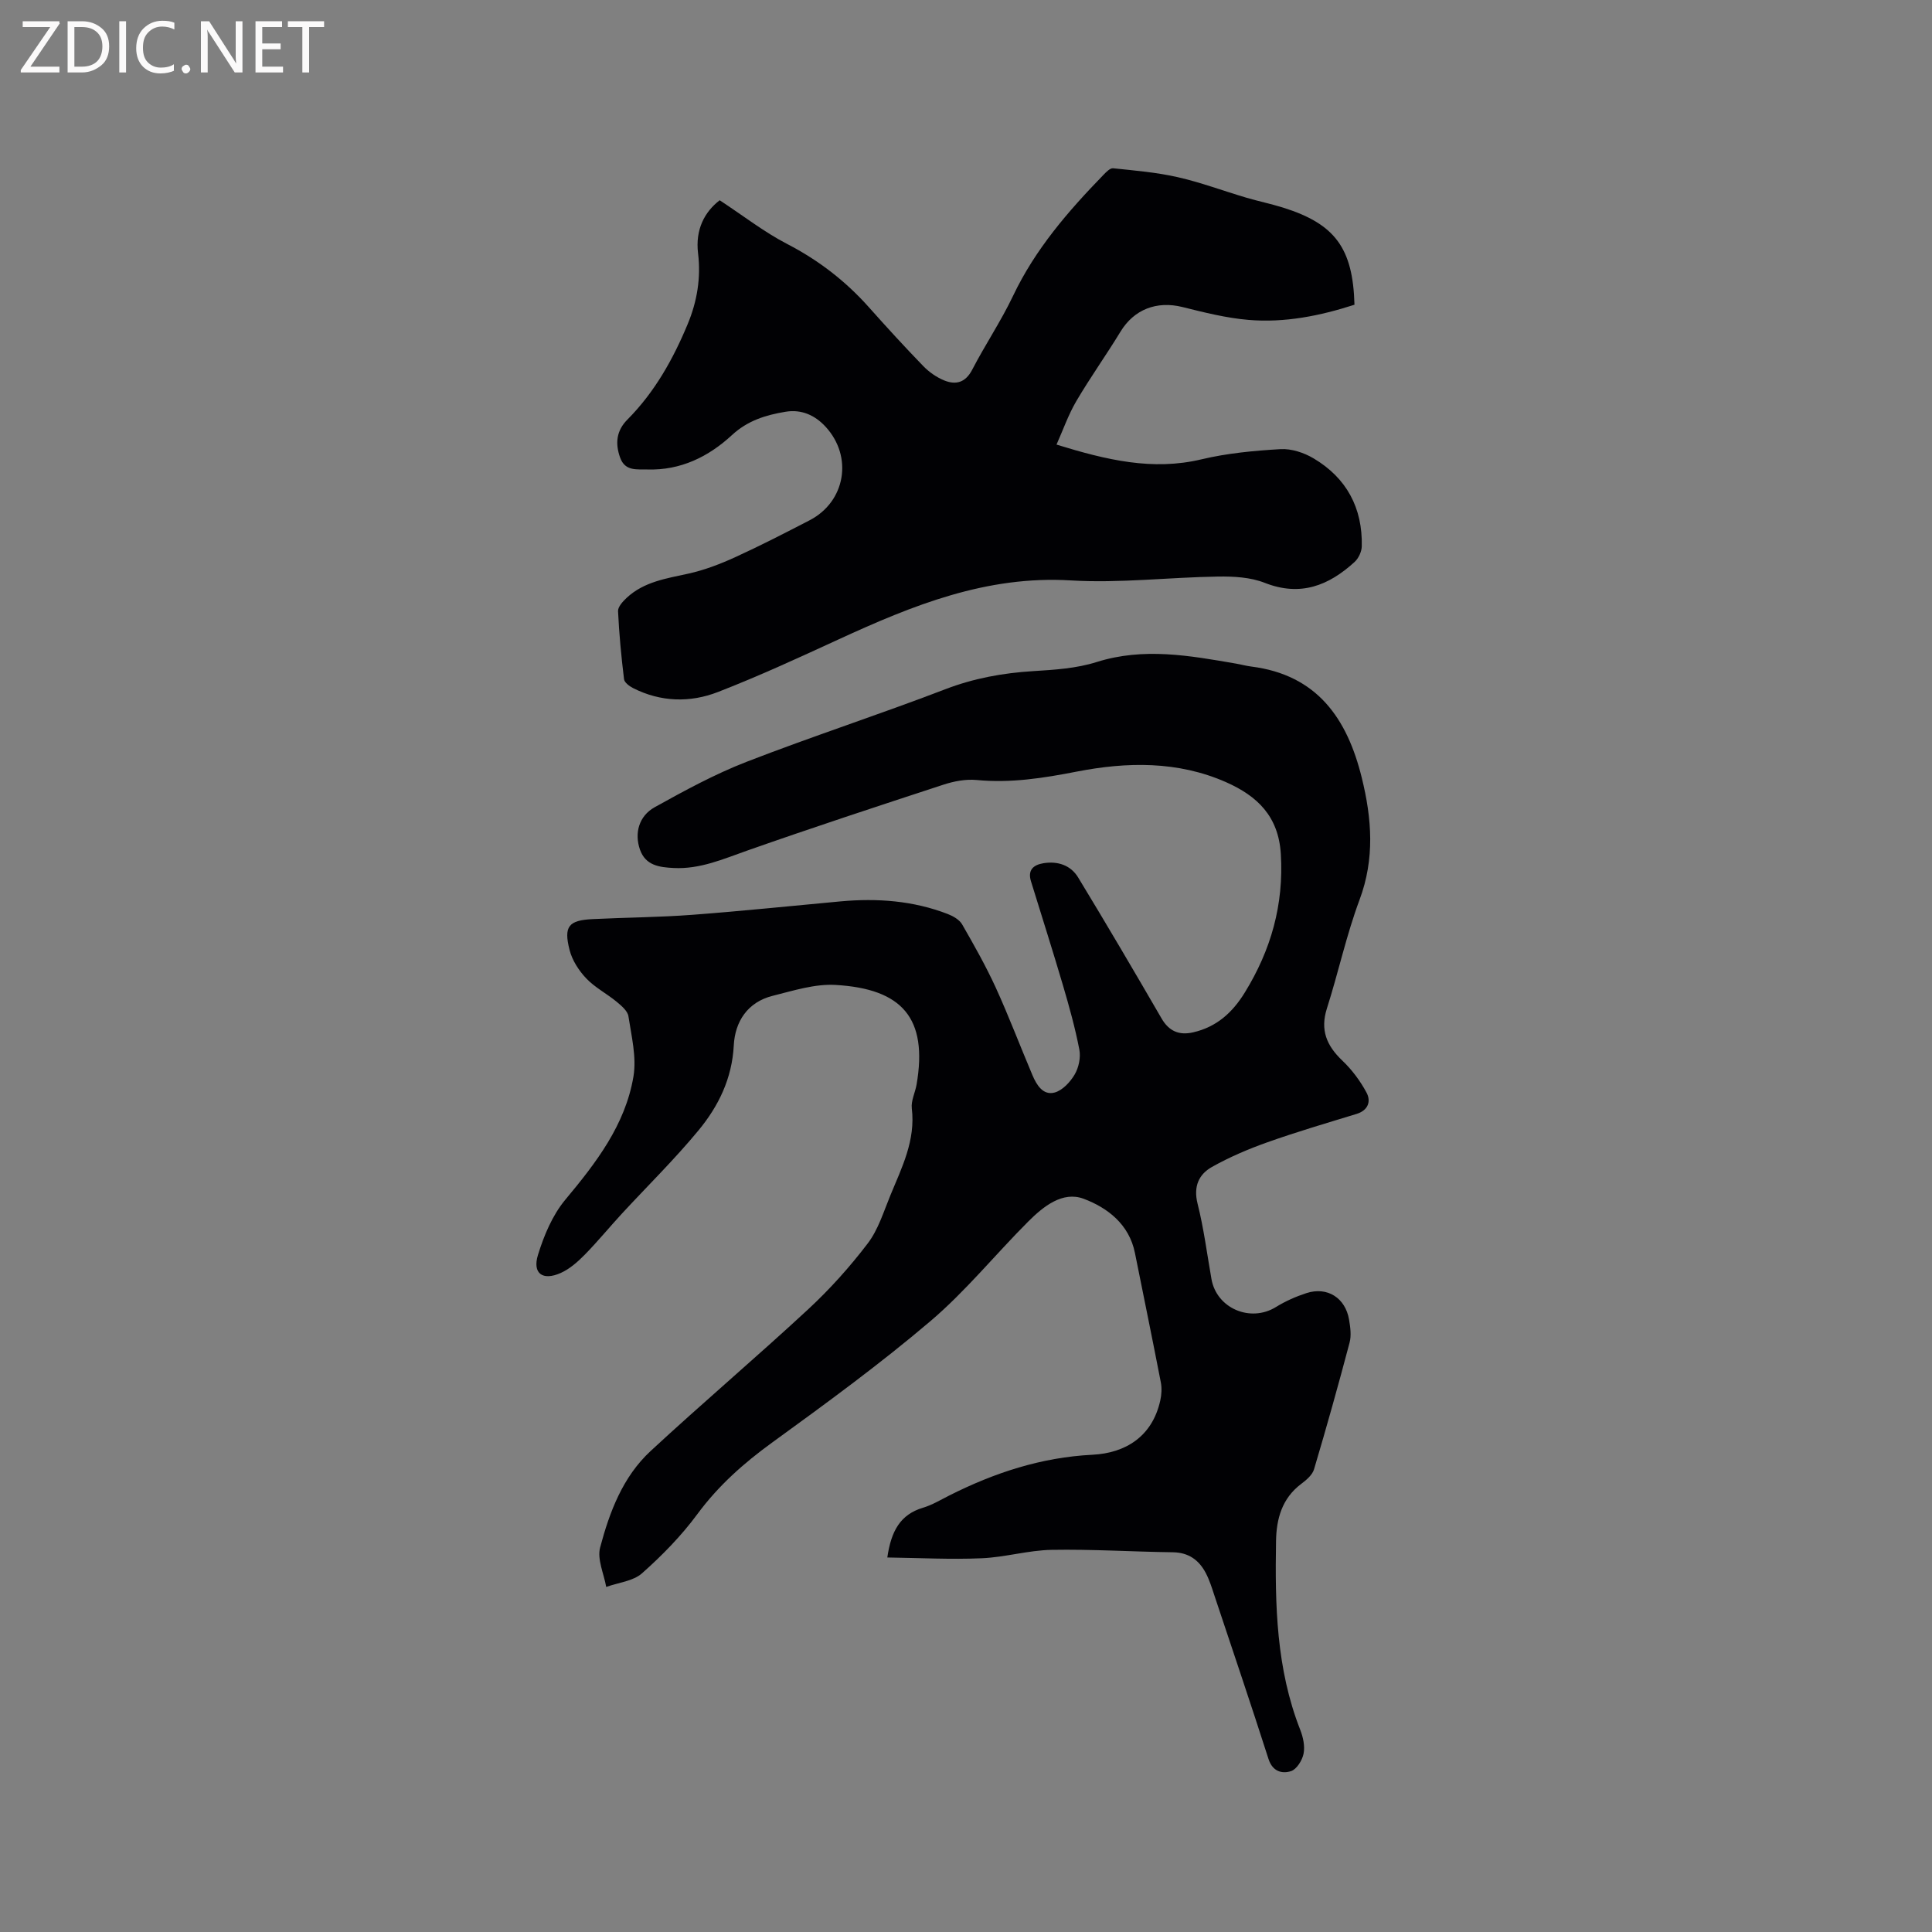 <svg enable-background="new 0 0 400 400" viewBox="0 0 400 400" xmlns="http://www.w3.org/2000/svg"><rect x="0" y="0" width="400" height="400" fill="#808080" stroke="none"/><path d="m183.71 322.46c.79-5.46 2.67-8.89 7.38-10.3 1.91-.57 3.67-1.64 5.46-2.54 9.34-4.7 18.99-7.89 29.63-8.43 6.82-.34 12.38-3.75 14.04-11.22.27-1.2.35-2.55.12-3.75-1.73-8.94-3.57-17.86-5.36-26.79-1.19-5.96-5.69-9.39-10.63-11.24-4.35-1.63-8.35 1.6-11.46 4.71-6.82 6.82-12.95 14.42-20.27 20.64-10.47 8.9-21.62 17.04-32.75 25.12-5.89 4.27-11.13 8.92-15.48 14.81-3.3 4.48-7.28 8.55-11.45 12.25-1.85 1.65-4.91 1.93-7.43 2.84-.48-2.74-1.91-5.73-1.26-8.17 1.95-7.35 4.69-14.63 10.43-19.95 10.73-9.94 21.9-19.41 32.63-29.35 4.49-4.16 8.64-8.79 12.35-13.66 2.18-2.86 3.29-6.58 4.7-9.99 2.37-5.74 5.22-11.36 4.42-17.95-.19-1.59.7-3.29.99-4.95 2.36-13.75-2.97-19.82-16.78-20.62-4.29-.25-8.76 1.19-13.04 2.26-5.18 1.3-7.78 5.34-8.03 10.27-.36 6.86-3.17 12.58-7.3 17.58-4.97 6.02-10.58 11.52-15.89 17.27-2.58 2.8-5 5.76-7.67 8.48-1.46 1.48-3.12 2.95-4.98 3.78-3.74 1.66-5.88.1-4.7-3.74 1.24-4.03 3-8.24 5.66-11.43 6.39-7.66 12.42-15.49 14.11-25.51.67-4-.41-8.34-1.04-12.47-.17-1.12-1.47-2.2-2.47-3.03-2.04-1.68-4.48-2.93-6.27-4.82-1.54-1.62-2.91-3.75-3.45-5.89-1.25-4.9-.18-6.14 4.8-6.38 6.88-.34 13.77-.37 20.64-.89 10.24-.77 20.45-1.84 30.68-2.78 7.58-.69 15.03-.15 22.19 2.62 1.11.43 2.4 1.17 2.96 2.13 2.47 4.29 4.91 8.61 6.97 13.1 2.72 5.96 5.04 12.1 7.6 18.14.85 2.01 2.19 4.22 4.57 3.59 1.63-.43 3.24-2.16 4.16-3.72.85-1.44 1.29-3.53.98-5.16-.87-4.51-2.11-8.96-3.41-13.37-2.12-7.19-4.4-14.33-6.61-21.5-.72-2.34.52-3.39 2.58-3.73 2.97-.48 5.65.41 7.19 2.95 5.87 9.66 11.6 19.41 17.27 29.19 1.52 2.63 3.63 3.54 6.52 2.88 4.91-1.12 8.18-4.13 10.72-8.26 5.42-8.81 8.09-18.19 7.45-28.68-.48-7.82-4.88-12-11.34-14.86-10.02-4.42-20.52-4.21-30.9-2.19-6.92 1.35-13.69 2.42-20.75 1.74-2.23-.21-4.65.25-6.81.95-13.57 4.44-27.14 8.9-40.61 13.64-5.01 1.76-9.83 3.91-15.3 3.63-2.98-.15-5.83-.52-6.98-3.83-1.16-3.34-.24-6.92 3.05-8.75 6.17-3.43 12.43-6.84 18.99-9.39 13.61-5.28 27.52-9.8 41.15-15.03 5.94-2.28 11.93-3.37 18.21-3.76 4.42-.27 8.98-.56 13.15-1.88 9.76-3.08 19.29-1.33 28.9.33 1.04.18 2.07.47 3.12.6 13.63 1.72 19.86 10.75 22.88 23.02 2.09 8.47 2.72 16.76-.46 25.27-2.73 7.32-4.38 15.04-6.76 22.5-1.42 4.46-.06 7.69 3.17 10.77 2 1.9 3.74 4.23 5.04 6.66.96 1.8.34 3.67-2.08 4.41-6.17 1.89-12.36 3.7-18.43 5.86-3.95 1.4-7.86 3.07-11.51 5.12-2.73 1.54-3.85 4.06-2.97 7.58 1.29 5.12 1.96 10.4 2.88 15.62 1.07 6.09 8.08 9.06 13.36 5.79 1.96-1.21 4.13-2.17 6.32-2.88 4.3-1.39 8.05.99 8.81 5.5.26 1.55.5 3.27.11 4.74-2.32 8.78-4.77 17.53-7.36 26.23-.35 1.19-1.61 2.25-2.69 3.06-3.95 2.98-5.1 7.21-5.18 11.76-.23 13.27.04 26.5 5.01 39.13.6 1.53 1 3.39.69 4.94-.27 1.38-1.44 3.25-2.61 3.62-1.85.58-3.81.09-4.65-2.52-3.62-11.29-7.42-22.52-11.17-33.76-.53-1.6-1.03-3.25-1.81-4.73-1.42-2.71-3.57-4.27-6.84-4.31-8.37-.11-16.74-.65-25.1-.5-4.83.09-9.63 1.54-14.47 1.74-6.41.28-12.82-.07-19.53-.16z" fill="#010104"/><path d="m149 41.46c4.99 3.28 9.24 6.6 13.95 9.04 6.52 3.37 12.12 7.69 16.97 13.14 3.67 4.12 7.39 8.19 11.23 12.15 1.21 1.25 2.77 2.34 4.38 2.99 2.4.96 4.37.42 5.75-2.23 2.68-5.17 5.96-10.04 8.46-15.29 4.58-9.65 11.41-17.53 18.73-25.07.56-.58 1.37-1.42 1.99-1.35 4.47.47 8.99.84 13.37 1.84 4.8 1.09 9.45 2.84 14.18 4.24 2.54.75 5.14 1.28 7.66 2.07 10.73 3.37 14.44 8.37 14.76 20.1-7.09 2.29-14.43 3.78-21.96 3.14-4.59-.39-9.15-1.54-13.64-2.66-5.36-1.33-10.04.49-12.84 5.09-2.95 4.85-6.27 9.49-9.15 14.39-1.65 2.81-2.74 5.96-4.1 9 10.39 3.2 19.89 5.46 30.01 3.05 5.33-1.27 10.89-1.79 16.37-2.11 2.25-.13 4.86.73 6.84 1.91 6.84 4.05 10.17 10.28 9.98 18.23-.03 1.1-.67 2.47-1.49 3.22-5.35 4.89-11.21 7.23-18.6 4.32-2.94-1.16-6.43-1.35-9.66-1.3-10.16.15-20.37 1.41-30.47.8-17.49-1.06-32.79 5.17-48.08 12.2-8.26 3.8-16.52 7.61-24.99 10.9-5.79 2.25-11.86 2.09-17.58-.81-.76-.39-1.79-1.15-1.87-1.84-.57-4.68-1.02-9.38-1.24-14.08-.04-.9.98-2.01 1.77-2.75 3.59-3.36 8.23-4.02 12.81-5.03 3.34-.74 6.62-2 9.74-3.43 5.19-2.37 10.27-4.99 15.34-7.61 7.42-3.84 9.04-13.16 3.3-19.38-2.16-2.34-4.95-3.65-8.29-3.09-4.09.68-7.82 1.81-11.09 4.83-4.84 4.48-10.65 7.34-17.52 7.12-2.12-.07-4.59.42-5.62-2.43-1.07-2.96-.79-5.6 1.5-7.9 5.62-5.66 9.44-12.46 12.47-19.75 1.96-4.7 2.77-9.6 2.16-14.63-.61-5.01 1.37-8.63 4.47-11.03z" fill="#010104"/><g fill="#fbfafa"><path d="m12.4 4.8-6.1 9h6v1.2h-8v-.5l6.1-8.9h-5.7v-1.2h7.6v.4z"/><path d="m14 15v-10.6h3c1.6 0 2.9.5 4 1.4s1.6 2.2 1.6 3.8-.5 3-1.6 3.9-2.4 1.5-4 1.5zm1.4-9.4v8.2h1.6c1.3 0 2.4-.4 3.1-1.1s1.1-1.8 1.1-3.1-.4-2.3-1.2-3-1.8-1-3.1-1z"/><path d="m26.1 4.4v10.6h-1.4v-10.6z"/><path d="m36.1 14.6c-.8.4-1.8.6-2.9.6-1.5 0-2.7-.5-3.6-1.4s-1.4-2.2-1.4-3.8c0-1.7.5-3.1 1.5-4.1s2.3-1.6 3.9-1.6c1 0 1.8.1 2.5.4v1.4c-.8-.4-1.6-.6-2.5-.6-1.2 0-2.1.4-2.9 1.2s-1.1 1.8-1.1 3.2c0 1.3.3 2.3 1 3s1.6 1.1 2.7 1.1c1 0 2-.2 2.7-.7v1.3z"/><path d="m37.6 14.3c0-.2.1-.5.3-.6s.4-.3.6-.3c.3 0 .5.1.6.3s.3.4.3.6-.1.4-.3.6-.4.3-.6.3c-.3 0-.5-.1-.6-.3s-.3-.4-.3-.6z"/><path d="m50.2 15h-1.6l-5.3-8.2c-.2-.2-.3-.5-.4-.7 0 .2.1.7.1 1.5v7.4h-1.4v-10.6h1.7l5.2 8.1c.2.4.4.6.4.7 0-.3-.1-.8-.1-1.5v-7.3h1.4z"/><path d="m58.6 15h-5.7v-10.6h5.5v1.2h-4.1v3.4h3.8v1.2h-3.8v3.6h4.3z"/><path d="m67.1 5.6h-3.1v9.4h-1.4v-9.4h-3v-1.2h7.5z"/></g></svg>